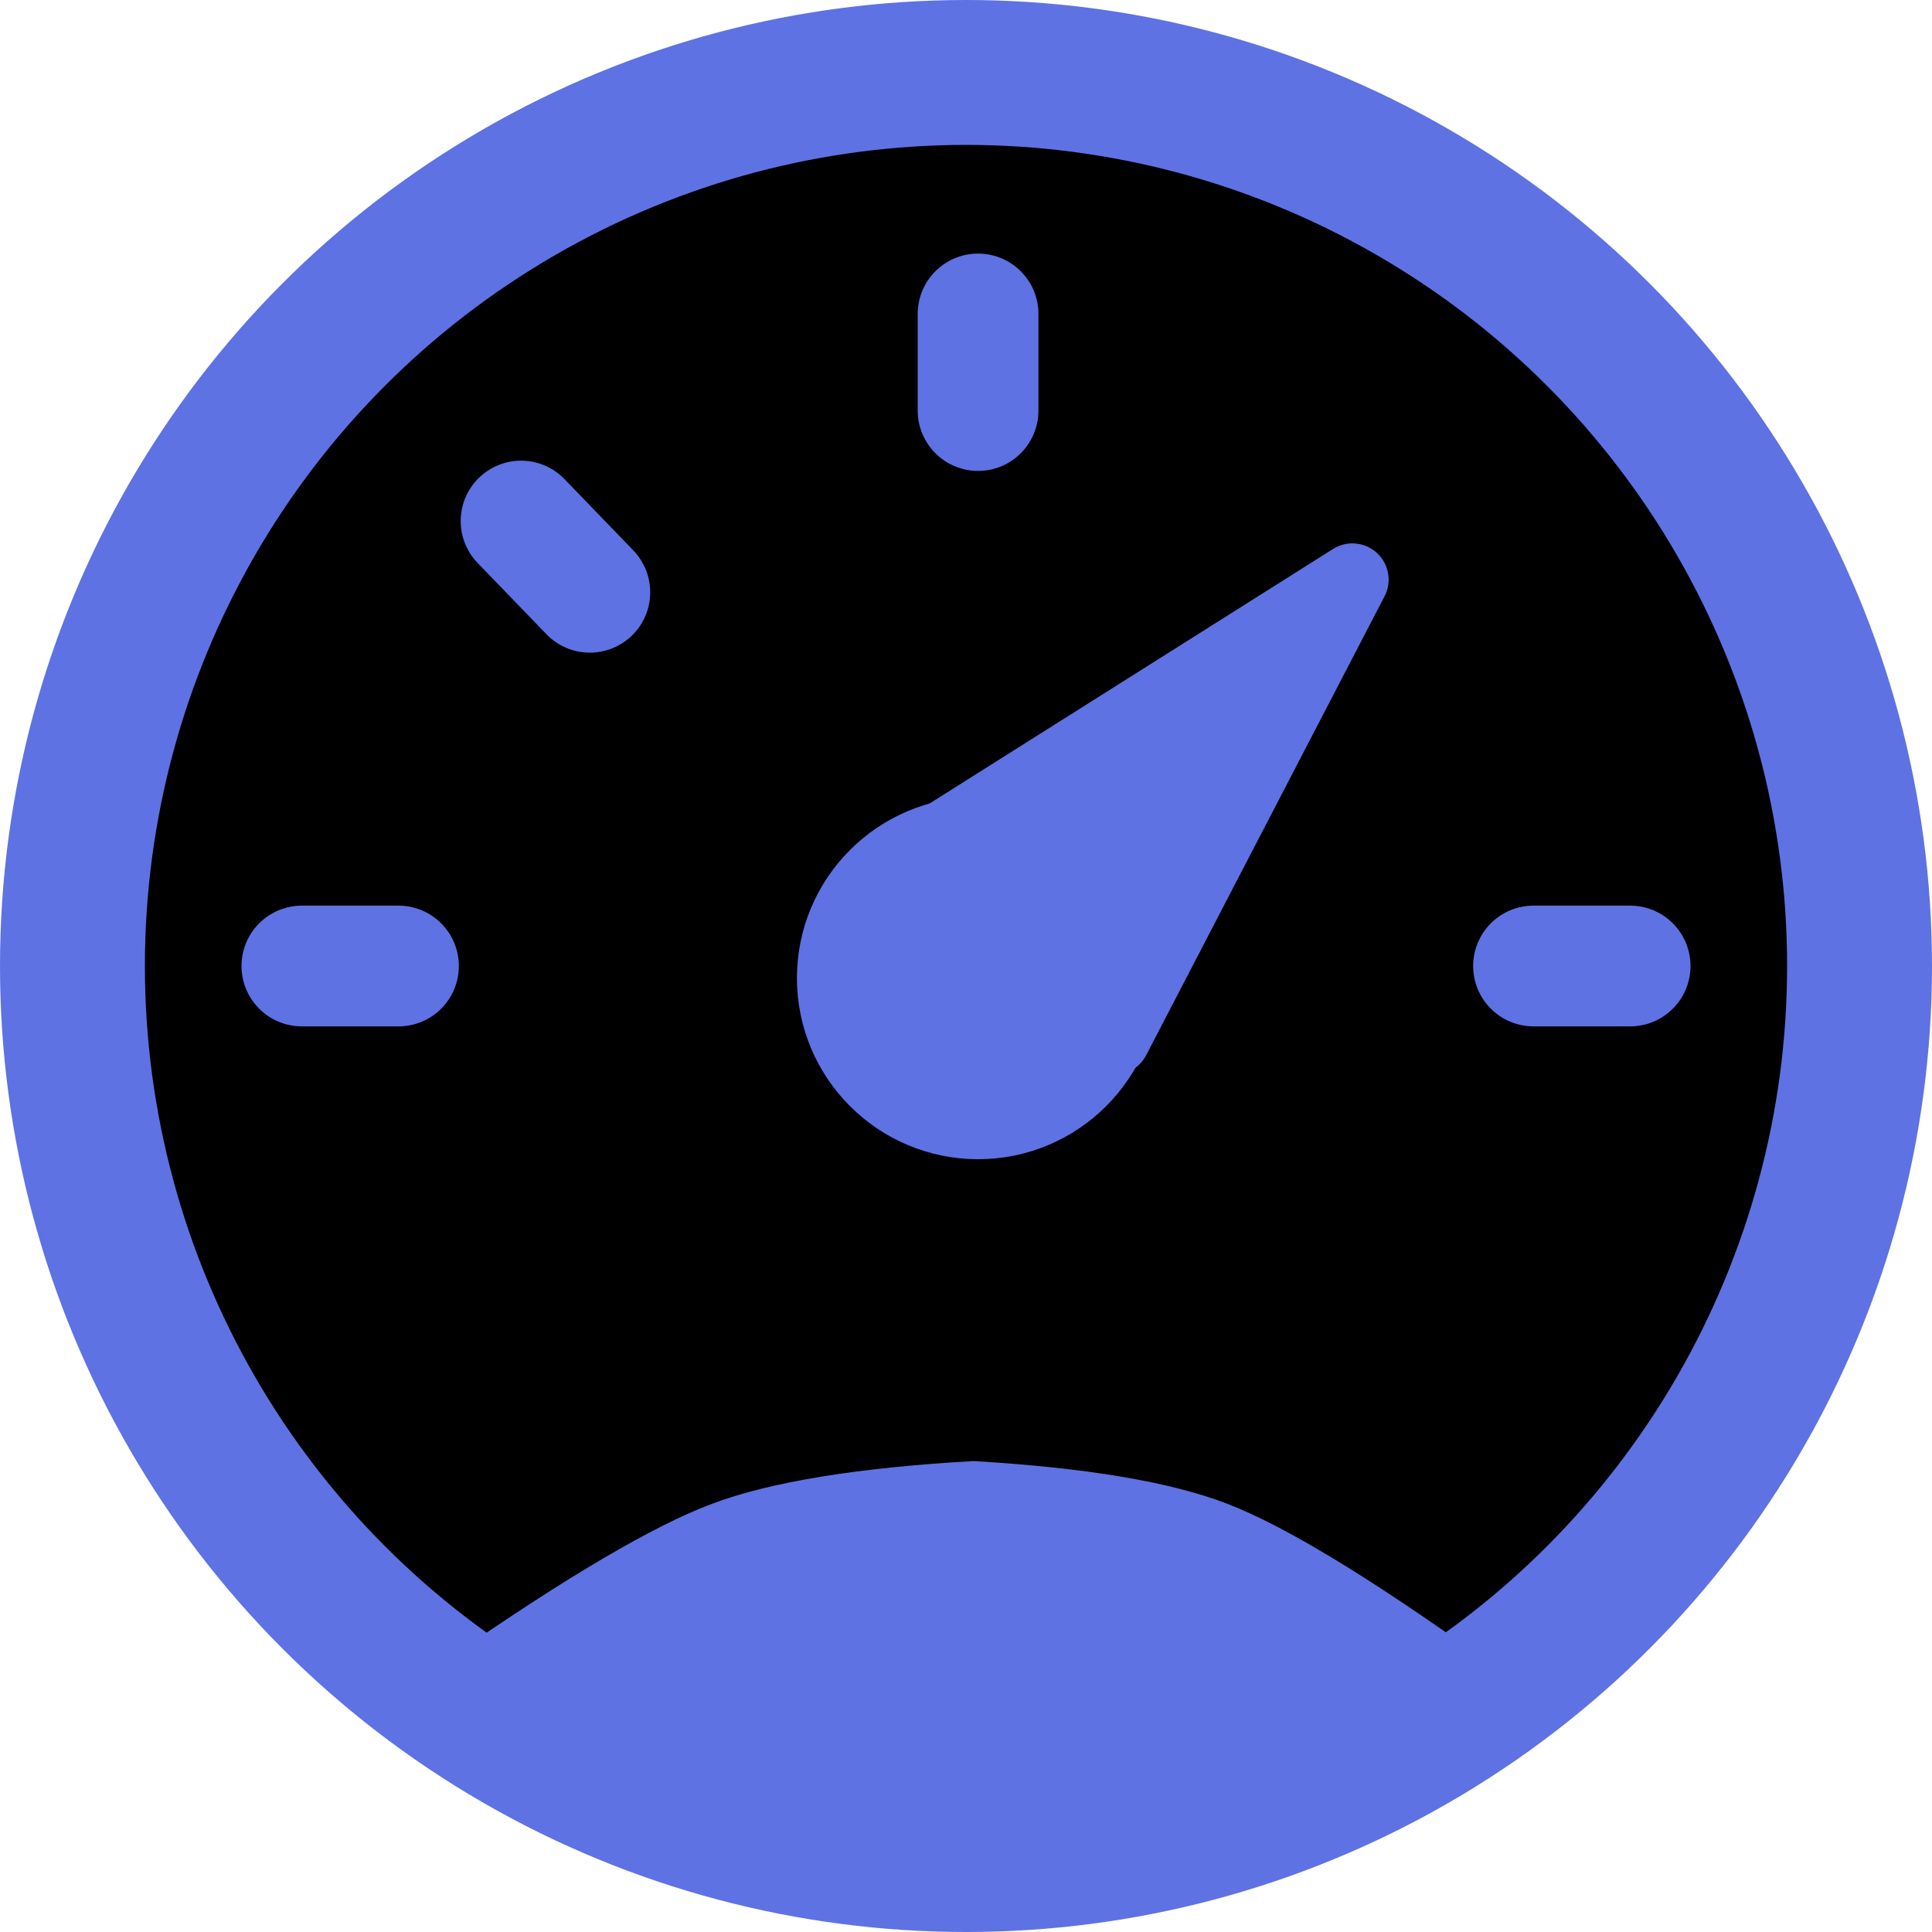 <?xml version="1.0" encoding="UTF-8"?>
<svg width="80px" height="80px" viewBox="0 0 80 80" version="1.1" xmlns="http://www.w3.org/2000/svg" xmlns:xlink="http://www.w3.org/1999/xlink">
    <!-- Generator: Sketch 55.2 (78181) - https://sketchapp.com -->
    <title>Gauge</title>
    <desc>Created with Sketch.</desc>
    <g id="Page-1" stroke="none" stroke-width="1" fill="none" fill-rule="evenodd">
        <g id="Gauge" transform="translate(3, 3)">
            <circle id="Oval" fill="#none" cx="37" cy="37" r="37"></circle>
            <circle id="Oval" stroke="#5E72E4" stroke-width="6" cx="37" cy="37" r="37"></circle>
            <path d="M16,66 L58,66 C53.401,62.715 49.951,60.628 47.651,59.739 C45.352,58.85 41.902,58.271 37.303,58 C32.569,58.271 29.019,58.85 26.652,59.739 C24.285,60.628 20.734,62.715 16,66 Z" id="Path" stroke="#5E72E4" fill="#5E72E4"></path>
            <path d="M16,74 L58,74 C53.401,70.715 49.951,68.628 47.651,67.739 C45.352,66.85 41.902,66.271 37.303,66 C32.569,66.271 29.019,66.85 26.652,67.739 C24.285,68.628 20.734,70.715 16,74 Z" id="Path" stroke="#5E72E4" fill="#5E72E4" transform="translate(37, 70) scale(1, -1) translate(-37, -70) "></path>
            <circle id="Oval" fill="#5E72E4" cx="37.5" cy="37.5" r="7.5"></circle>
            <polygon id="Path-2" stroke="#5E72E4" stroke-width="3" fill="#5E72E4" stroke-linejoin="round" points="35 32.355 53 21 43.131 40"></polygon>
            <path d="M37.5,10 L37.5,14" id="Path-3" stroke="#5E72E4" stroke-width="5" stroke-linecap="round"></path>
            <path d="M20,18 L20,22.1" id="Path-3" stroke="#5E72E4" stroke-width="5" stroke-linecap="round" transform="translate(20, 20.05) rotate(-44) translate(-20, -20.05) "></path>
            <path d="M11.5,35 L11.5,39" id="Path-3" stroke="#5E72E4" stroke-width="5" stroke-linecap="round" transform="translate(11.5, 37) rotate(-90) translate(-11.5, -37) "></path>
            <path d="M62.5,35 L62.5,39" id="Path-3" stroke="#5E72E4" stroke-width="5" stroke-linecap="round" transform="translate(62.5, 37) rotate(-90) translate(-62.5, -37) "></path>
        </g>
    </g>
</svg>